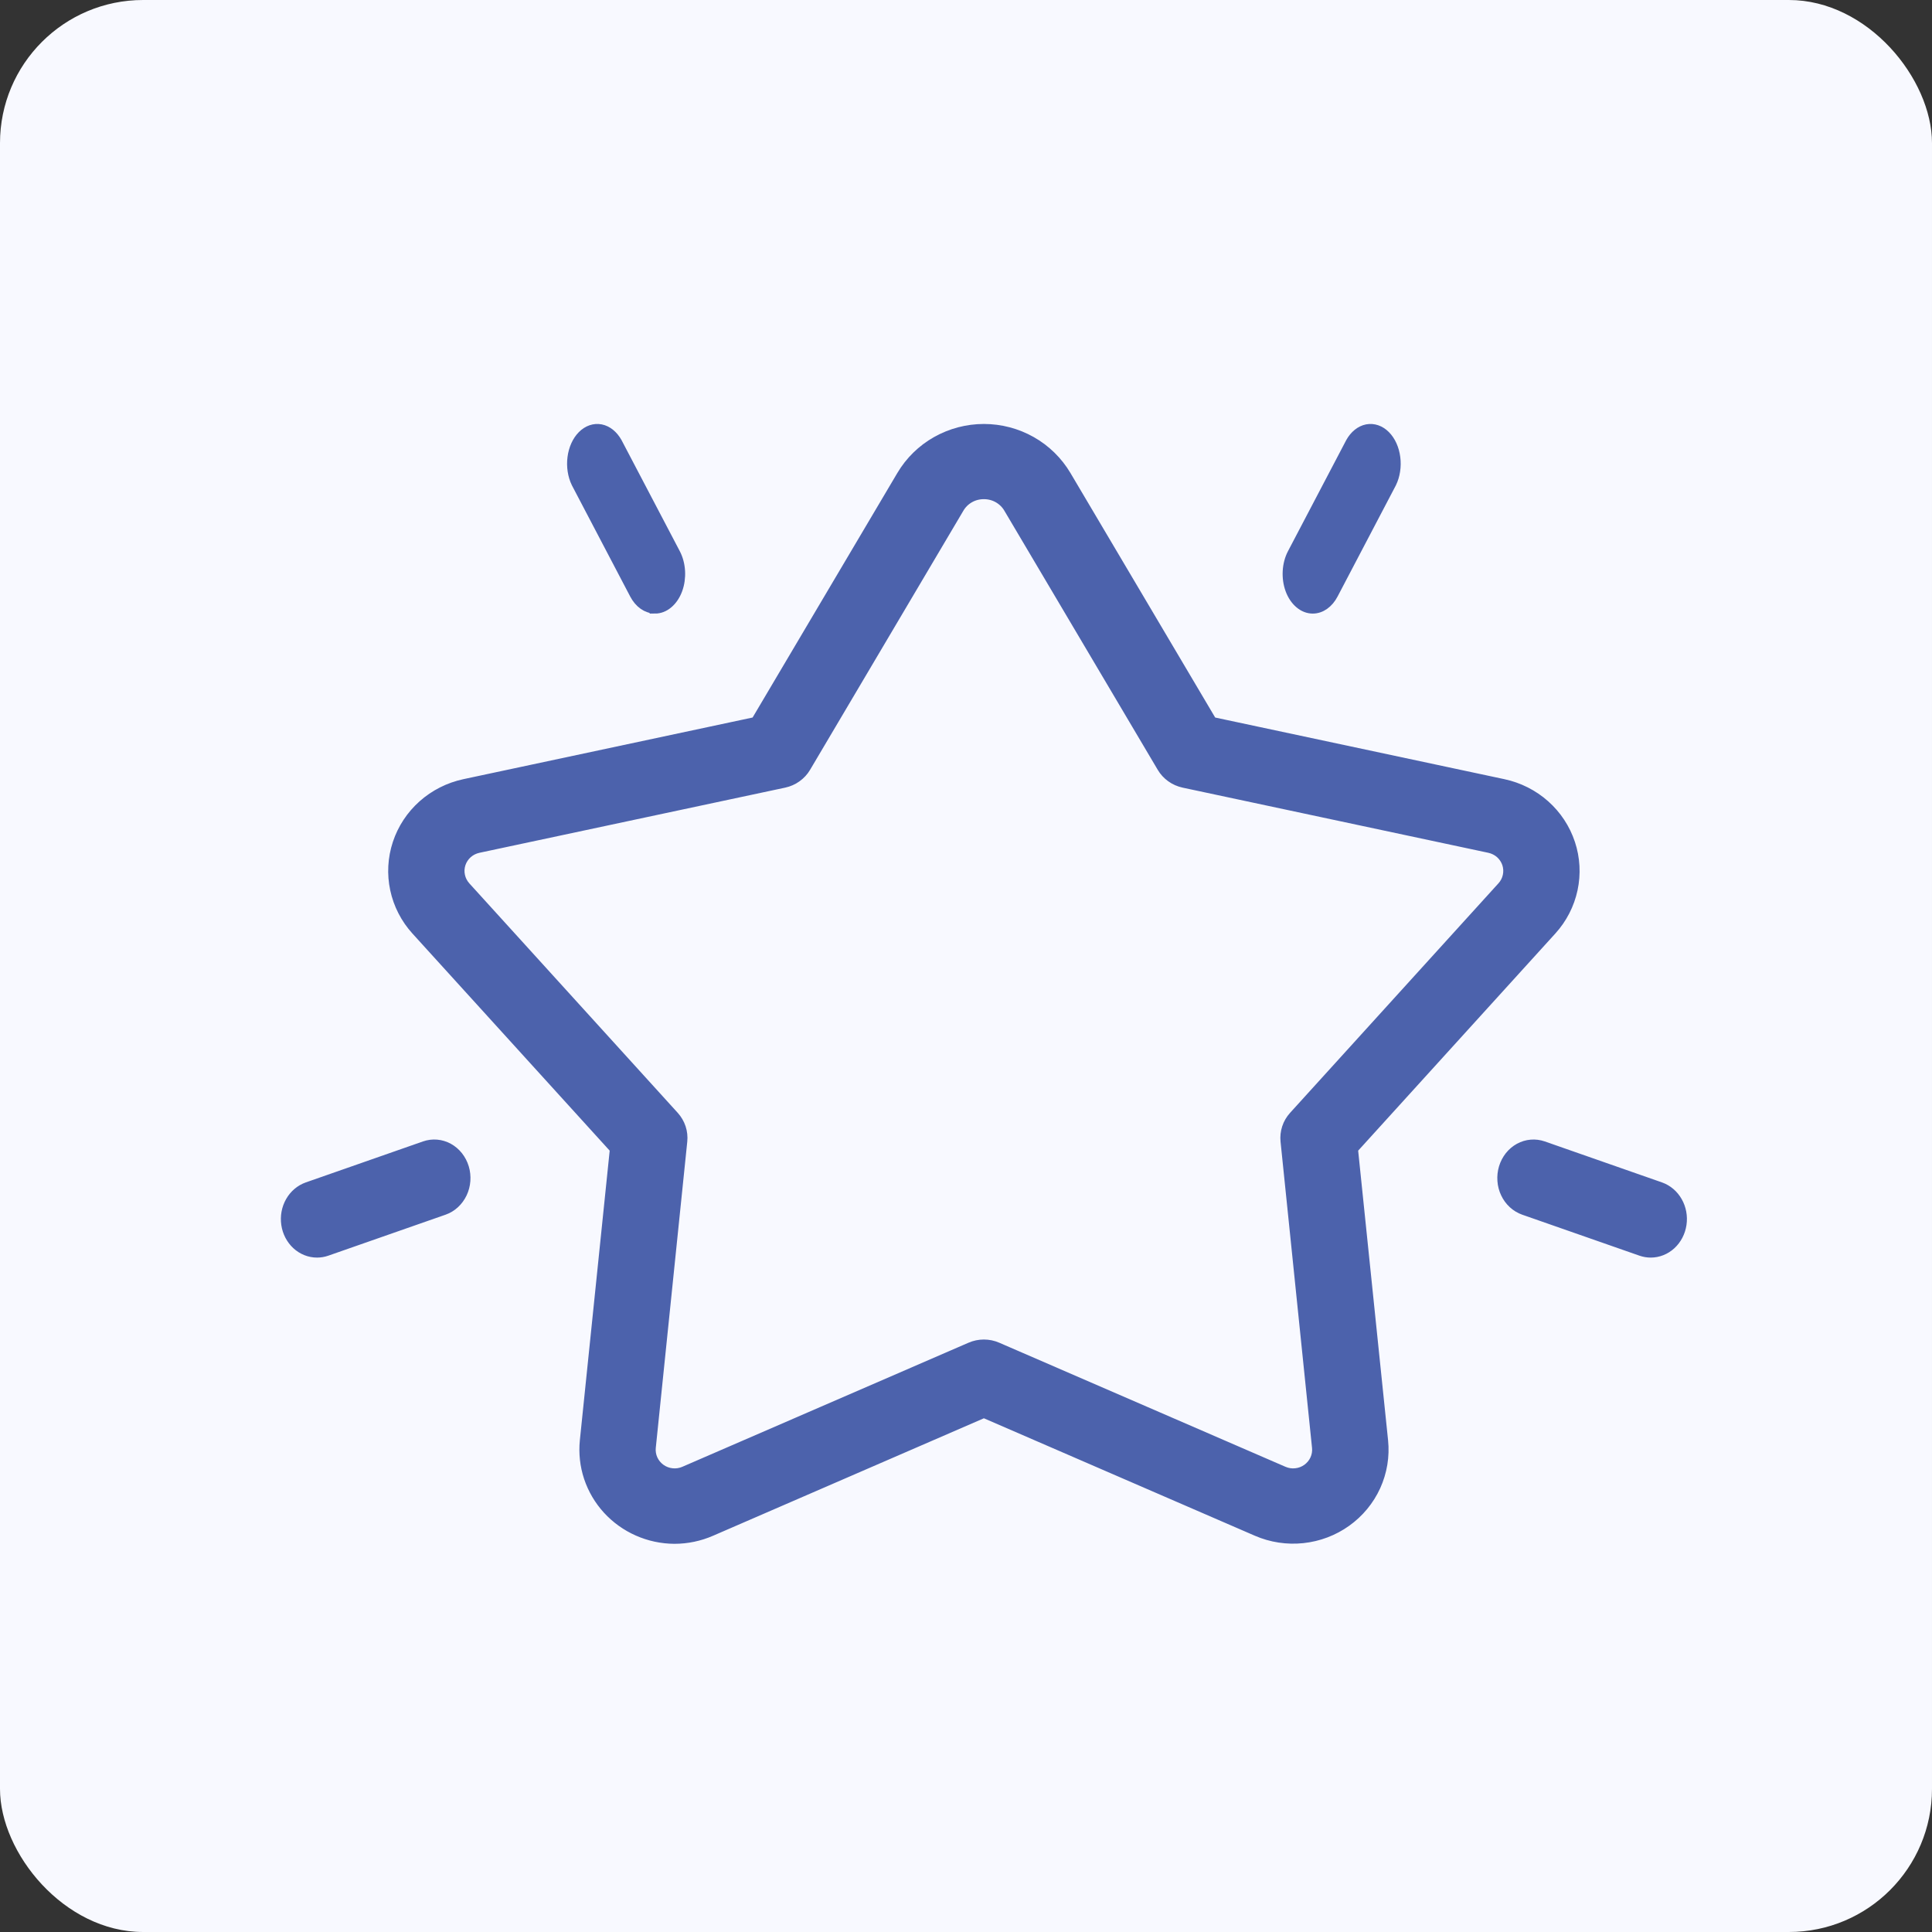<svg width="54" height="54" viewBox="0 0 54 54" fill="none" xmlns="http://www.w3.org/2000/svg">
<rect x="0" y="0" width="54" height="54" fill="#333333" stroke="none"/>
<rect width="54" height="54" rx="4" fill="#F8F9FF"/>
<path d="M18.85 43C18.499 42.998 18.152 42.924 17.832 42.782C17.512 42.641 17.226 42.435 16.991 42.179C16.756 41.922 16.579 41.62 16.469 41.292C16.36 40.964 16.322 40.617 16.356 40.273L17.197 32.11L11.639 25.992C11.346 25.669 11.144 25.276 11.054 24.853C10.963 24.43 10.987 23.99 11.123 23.579C11.259 23.167 11.502 22.798 11.828 22.508C12.155 22.218 12.552 22.017 12.982 21.925L21.131 20.188L25.211 13.295C25.444 12.901 25.778 12.574 26.18 12.347C26.582 12.12 27.037 12 27.5 12C27.963 12 28.418 12.12 28.82 12.347C29.221 12.574 29.555 12.901 29.789 13.295L33.869 20.188L42.018 21.925C42.448 22.017 42.846 22.218 43.172 22.508C43.498 22.798 43.741 23.167 43.877 23.579C44.013 23.99 44.037 24.429 43.946 24.853C43.855 25.276 43.654 25.669 43.361 25.991L37.805 32.11L38.648 40.273C38.692 40.704 38.62 41.138 38.441 41.533C38.261 41.928 37.979 42.27 37.623 42.524C37.268 42.778 36.85 42.936 36.413 42.982C35.976 43.028 35.534 42.961 35.132 42.786L27.5 39.478L19.873 42.786C19.551 42.927 19.202 43 18.85 43ZM27.5 13.802C27.357 13.801 27.216 13.837 27.093 13.907C26.969 13.978 26.866 14.079 26.796 14.201L22.513 21.44C22.449 21.549 22.363 21.642 22.259 21.716C22.157 21.79 22.039 21.841 21.915 21.868L13.37 23.689C13.254 23.714 13.146 23.768 13.057 23.846C12.969 23.925 12.903 24.025 12.866 24.136C12.829 24.248 12.823 24.367 12.848 24.481C12.872 24.596 12.927 24.702 13.006 24.79L18.831 31.204C18.916 31.298 18.98 31.407 19.02 31.527C19.059 31.646 19.073 31.772 19.06 31.896L18.18 40.455C18.168 40.571 18.187 40.689 18.236 40.796C18.285 40.903 18.361 40.995 18.457 41.064C18.553 41.133 18.666 41.176 18.785 41.188C18.903 41.201 19.023 41.182 19.131 41.135L27.13 37.667C27.247 37.616 27.373 37.59 27.5 37.59C27.627 37.59 27.753 37.616 27.87 37.667L35.87 41.135C35.978 41.182 36.098 41.201 36.216 41.188C36.335 41.176 36.448 41.133 36.544 41.064C36.64 40.995 36.716 40.903 36.765 40.796C36.814 40.689 36.833 40.571 36.821 40.455L35.941 31.896C35.928 31.772 35.942 31.646 35.981 31.527C36.02 31.407 36.085 31.298 36.17 31.204L41.994 24.789C42.073 24.702 42.128 24.596 42.152 24.481C42.177 24.366 42.17 24.247 42.134 24.136C42.097 24.025 42.031 23.925 41.943 23.846C41.854 23.768 41.746 23.714 41.63 23.689L33.086 21.868C32.962 21.841 32.844 21.79 32.741 21.716C32.638 21.642 32.552 21.549 32.488 21.44L28.204 14.203C28.134 14.081 28.031 13.979 27.907 13.908C27.784 13.838 27.643 13.801 27.5 13.802Z" fill="#4C62AC" stroke="#4C62AC" stroke-width="0.3"/>
<path d="M8.861 35C8.656 35 8.458 34.921 8.302 34.778C8.146 34.634 8.043 34.436 8.011 34.218C7.979 34 8.02 33.777 8.127 33.589C8.234 33.401 8.4 33.26 8.595 33.191L11.872 32.045C12.089 31.969 12.326 31.989 12.53 32.101C12.733 32.213 12.887 32.407 12.958 32.641C13.028 32.874 13.01 33.129 12.906 33.348C12.802 33.567 12.622 33.733 12.405 33.809L9.127 34.955C9.041 34.985 8.951 35 8.861 35Z" fill="#4C62AC" stroke="#4C62AC" stroke-width="0.3"/>
<path d="M46.139 35C46.049 35 45.959 34.985 45.873 34.955L42.595 33.809C42.488 33.771 42.388 33.711 42.302 33.632C42.216 33.553 42.145 33.457 42.094 33.348C42.042 33.24 42.011 33.121 42.003 33C41.994 32.879 42.007 32.757 42.042 32.641C42.077 32.525 42.133 32.418 42.206 32.325C42.28 32.232 42.37 32.156 42.47 32.101C42.571 32.046 42.681 32.012 42.794 32.003C42.907 31.993 43.02 32.008 43.128 32.045L46.405 33.191C46.6 33.26 46.766 33.401 46.873 33.589C46.98 33.777 47.022 34 46.989 34.218C46.957 34.436 46.854 34.634 46.698 34.778C46.542 34.921 46.344 35 46.139 35Z" fill="#4C62AC" stroke="#4C62AC" stroke-width="0.3"/>
<path d="M36.692 17C36.565 17 36.439 16.951 36.331 16.858C36.222 16.766 36.133 16.633 36.075 16.476C36.017 16.318 35.992 16.141 36.002 15.965C36.012 15.788 36.057 15.619 36.132 15.476L37.761 12.37C37.871 12.173 38.033 12.044 38.21 12.009C38.388 11.975 38.569 12.037 38.714 12.183C38.859 12.329 38.958 12.547 38.989 12.792C39.021 13.037 38.982 13.29 38.882 13.496L37.253 16.603C37.189 16.726 37.105 16.826 37.007 16.895C36.91 16.964 36.802 17 36.692 17Z" fill="#4C62AC" stroke="#4C62AC" stroke-width="0.3"/>
<path d="M18.308 16.998C18.198 16.998 18.09 16.962 17.993 16.894C17.895 16.825 17.811 16.725 17.747 16.603L16.118 13.496C16.018 13.29 15.979 13.037 16.011 12.792C16.042 12.547 16.141 12.329 16.286 12.183C16.431 12.037 16.612 11.975 16.79 12.009C16.967 12.044 17.128 12.173 17.239 12.37L18.868 15.476C18.943 15.619 18.988 15.788 18.998 15.965C19.008 16.141 18.983 16.318 18.925 16.476C18.867 16.633 18.778 16.766 18.669 16.858C18.561 16.951 18.435 17 18.308 17V16.998Z" fill="#4C62AC" stroke="#4C62AC" stroke-width="0.3"/>
</svg>
